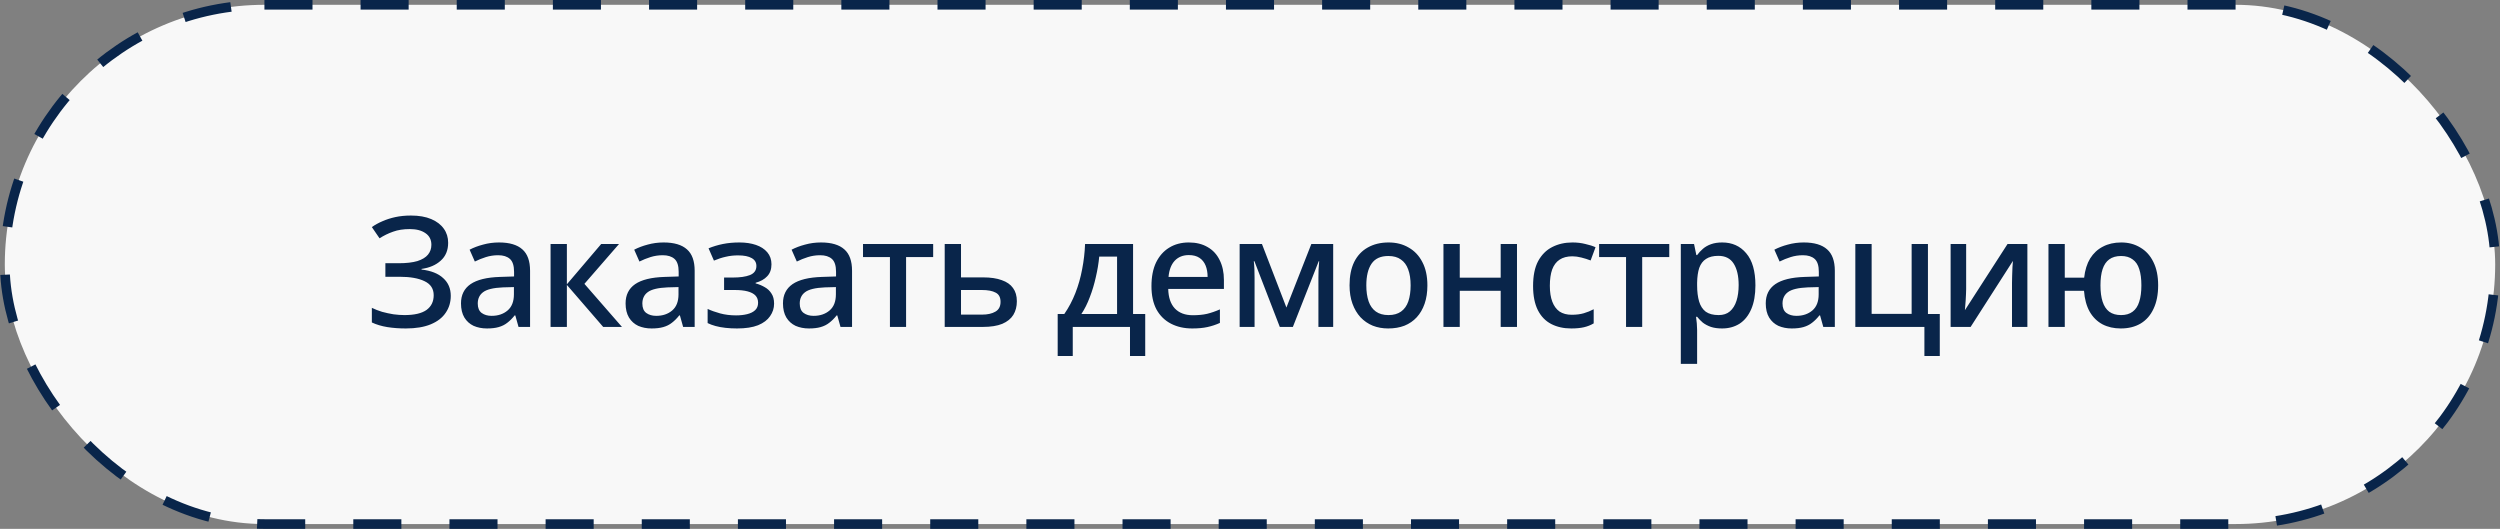 <?xml version="1.0" encoding="UTF-8"?> <svg xmlns="http://www.w3.org/2000/svg" width="260" height="55" viewBox="0 0 260 55" fill="none"><rect x="0" y="0" width="260" height="55" fill="#808080" stroke="none"/> <rect x="0.5" y="0.5" width="259" height="54" rx="27" fill="#F8F8F8" stroke="#09254A" stroke-dasharray="5 5"></rect> <path d="M46.608 25.248C46.608 26.027 46.352 26.645 45.84 27.104C45.339 27.563 44.672 27.851 43.84 27.968V28.032C44.832 28.149 45.584 28.448 46.096 28.928C46.619 29.397 46.88 30.011 46.88 30.768C46.88 31.429 46.704 32.016 46.352 32.528C46.011 33.04 45.493 33.44 44.8 33.728C44.107 34.016 43.243 34.16 42.208 34.16C41.515 34.16 40.869 34.112 40.272 34.016C39.685 33.92 39.152 33.76 38.672 33.536V32.016C39.003 32.176 39.36 32.315 39.744 32.432C40.139 32.539 40.533 32.624 40.928 32.688C41.333 32.741 41.712 32.768 42.064 32.768C43.088 32.768 43.851 32.592 44.352 32.24C44.853 31.877 45.104 31.365 45.104 30.704C45.104 30.032 44.789 29.547 44.16 29.248C43.531 28.939 42.661 28.784 41.552 28.784H40.08V27.376H41.456C42.256 27.376 42.907 27.301 43.408 27.152C43.909 26.992 44.277 26.768 44.512 26.48C44.747 26.192 44.864 25.851 44.864 25.456C44.864 24.933 44.661 24.533 44.256 24.256C43.851 23.968 43.307 23.824 42.624 23.824C41.952 23.824 41.371 23.915 40.88 24.096C40.389 24.267 39.92 24.496 39.472 24.784L38.672 23.616C39.003 23.381 39.371 23.179 39.776 23.008C40.181 22.827 40.629 22.683 41.12 22.576C41.621 22.469 42.16 22.416 42.736 22.416C43.568 22.416 44.272 22.539 44.848 22.784C45.424 23.029 45.861 23.365 46.16 23.792C46.459 24.208 46.608 24.693 46.608 25.248ZM51.895 25.216C52.983 25.216 53.794 25.456 54.327 25.936C54.861 26.405 55.127 27.147 55.127 28.16V34H53.927L53.591 32.8H53.527C53.282 33.109 53.026 33.365 52.759 33.568C52.503 33.771 52.205 33.92 51.863 34.016C51.532 34.112 51.127 34.16 50.647 34.16C50.135 34.16 49.671 34.069 49.255 33.888C48.85 33.696 48.53 33.408 48.295 33.024C48.06 32.629 47.943 32.139 47.943 31.552C47.943 30.677 48.274 30.011 48.935 29.552C49.607 29.093 50.626 28.843 51.991 28.8L53.463 28.752V28.272C53.463 27.632 53.319 27.184 53.031 26.928C52.743 26.672 52.338 26.544 51.815 26.544C51.367 26.544 50.941 26.608 50.535 26.736C50.13 26.864 49.746 27.019 49.383 27.2L48.839 25.968C49.245 25.755 49.709 25.579 50.231 25.44C50.764 25.291 51.319 25.216 51.895 25.216ZM52.295 29.888C51.314 29.931 50.631 30.096 50.247 30.384C49.874 30.661 49.687 31.056 49.687 31.568C49.687 32.016 49.821 32.341 50.087 32.544C50.364 32.747 50.711 32.848 51.127 32.848C51.799 32.848 52.354 32.661 52.791 32.288C53.228 31.915 53.447 31.355 53.447 30.608V29.856L52.295 29.888ZM62.523 25.376H64.379L60.779 29.52L64.683 34H62.731L58.955 29.632V34H57.259V25.376H58.955V29.568L62.523 25.376ZM69.013 25.216C70.101 25.216 70.912 25.456 71.445 25.936C71.979 26.405 72.245 27.147 72.245 28.16V34H71.045L70.709 32.8H70.645C70.4 33.109 70.144 33.365 69.877 33.568C69.621 33.771 69.323 33.92 68.981 34.016C68.651 34.112 68.245 34.16 67.765 34.16C67.253 34.16 66.789 34.069 66.373 33.888C65.968 33.696 65.648 33.408 65.413 33.024C65.179 32.629 65.061 32.139 65.061 31.552C65.061 30.677 65.392 30.011 66.053 29.552C66.725 29.093 67.744 28.843 69.109 28.8L70.581 28.752V28.272C70.581 27.632 70.437 27.184 70.149 26.928C69.861 26.672 69.456 26.544 68.933 26.544C68.485 26.544 68.059 26.608 67.653 26.736C67.248 26.864 66.864 27.019 66.501 27.2L65.957 25.968C66.363 25.755 66.827 25.579 67.349 25.44C67.883 25.291 68.437 25.216 69.013 25.216ZM69.413 29.888C68.432 29.931 67.749 30.096 67.365 30.384C66.992 30.661 66.805 31.056 66.805 31.568C66.805 32.016 66.939 32.341 67.205 32.544C67.483 32.747 67.829 32.848 68.245 32.848C68.917 32.848 69.472 32.661 69.909 32.288C70.347 31.915 70.565 31.355 70.565 30.608V29.856L69.413 29.888ZM76.905 25.216C77.545 25.216 78.115 25.301 78.617 25.472C79.118 25.643 79.513 25.899 79.801 26.24C80.089 26.581 80.233 26.997 80.233 27.488C80.233 28.011 80.083 28.427 79.785 28.736C79.497 29.045 79.097 29.269 78.585 29.408V29.472C78.937 29.568 79.257 29.701 79.545 29.872C79.833 30.032 80.062 30.251 80.233 30.528C80.414 30.795 80.505 31.147 80.505 31.584C80.505 32.053 80.366 32.485 80.089 32.88C79.822 33.275 79.406 33.589 78.841 33.824C78.275 34.048 77.545 34.16 76.649 34.16C76.233 34.16 75.833 34.139 75.449 34.096C75.065 34.053 74.718 33.989 74.409 33.904C74.099 33.819 73.827 33.717 73.593 33.6V32.128C73.955 32.299 74.387 32.453 74.889 32.592C75.401 32.731 75.955 32.8 76.553 32.8C76.979 32.8 77.363 32.757 77.705 32.672C78.057 32.587 78.334 32.448 78.537 32.256C78.739 32.064 78.841 31.808 78.841 31.488C78.841 31.179 78.75 30.928 78.569 30.736C78.387 30.544 78.115 30.4 77.753 30.304C77.401 30.208 76.947 30.16 76.393 30.16H75.305V28.864H76.217C76.963 28.864 77.555 28.779 77.993 28.608C78.441 28.427 78.665 28.112 78.665 27.664C78.665 27.301 78.505 27.029 78.185 26.848C77.865 26.656 77.39 26.56 76.761 26.56C76.302 26.56 75.875 26.608 75.481 26.704C75.086 26.789 74.675 26.923 74.249 27.104L73.689 25.824C74.158 25.632 74.654 25.483 75.177 25.376C75.71 25.269 76.286 25.216 76.905 25.216ZM85.381 25.216C86.469 25.216 87.28 25.456 87.813 25.936C88.347 26.405 88.613 27.147 88.613 28.16V34H87.413L87.077 32.8H87.013C86.768 33.109 86.512 33.365 86.245 33.568C85.989 33.771 85.691 33.92 85.349 34.016C85.019 34.112 84.613 34.16 84.133 34.16C83.621 34.16 83.157 34.069 82.741 33.888C82.336 33.696 82.016 33.408 81.781 33.024C81.547 32.629 81.429 32.139 81.429 31.552C81.429 30.677 81.76 30.011 82.421 29.552C83.093 29.093 84.112 28.843 85.477 28.8L86.949 28.752V28.272C86.949 27.632 86.805 27.184 86.517 26.928C86.229 26.672 85.824 26.544 85.301 26.544C84.853 26.544 84.427 26.608 84.021 26.736C83.616 26.864 83.232 27.019 82.869 27.2L82.325 25.968C82.731 25.755 83.195 25.579 83.717 25.44C84.251 25.291 84.805 25.216 85.381 25.216ZM85.781 29.888C84.8 29.931 84.117 30.096 83.733 30.384C83.36 30.661 83.173 31.056 83.173 31.568C83.173 32.016 83.307 32.341 83.573 32.544C83.851 32.747 84.197 32.848 84.613 32.848C85.285 32.848 85.84 32.661 86.277 32.288C86.715 31.915 86.933 31.355 86.933 30.608V29.856L85.781 29.888ZM97.049 26.736H94.233V34H92.553V26.736H89.753V25.376H97.049V26.736ZM102.233 28.848C103.023 28.848 103.673 28.944 104.185 29.136C104.708 29.317 105.097 29.589 105.353 29.952C105.62 30.315 105.753 30.773 105.753 31.328C105.753 31.872 105.631 32.347 105.385 32.752C105.14 33.147 104.756 33.456 104.233 33.68C103.711 33.893 103.039 34 102.217 34H98.249V25.376H99.945V28.848H102.233ZM104.057 31.392C104.057 30.923 103.887 30.603 103.545 30.432C103.215 30.251 102.735 30.16 102.105 30.16H99.945V32.72H102.137C102.703 32.72 103.161 32.619 103.513 32.416C103.876 32.213 104.057 31.872 104.057 31.392ZM117.839 25.376V32.656H119.103V37.024H117.519V34H111.567V37.024H109.999V32.656H110.687C111.146 31.995 111.53 31.269 111.839 30.48C112.149 29.691 112.383 28.864 112.543 28C112.714 27.125 112.815 26.251 112.847 25.376H117.839ZM114.319 26.688C114.255 27.381 114.138 28.091 113.967 28.816C113.807 29.541 113.599 30.235 113.343 30.896C113.098 31.557 112.805 32.144 112.463 32.656H116.175V26.688H114.319ZM123.639 25.216C124.396 25.216 125.047 25.376 125.591 25.696C126.135 26.005 126.551 26.453 126.839 27.04C127.137 27.627 127.287 28.32 127.287 29.12V30.048H121.495C121.516 30.933 121.745 31.611 122.183 32.08C122.631 32.549 123.255 32.784 124.055 32.784C124.609 32.784 125.1 32.736 125.527 32.64C125.964 32.533 126.412 32.379 126.871 32.176V33.584C126.444 33.776 126.007 33.92 125.559 34.016C125.121 34.112 124.599 34.16 123.991 34.16C123.159 34.16 122.423 33.995 121.783 33.664C121.143 33.333 120.641 32.843 120.279 32.192C119.927 31.531 119.751 30.72 119.751 29.76C119.751 28.789 119.911 27.968 120.231 27.296C120.561 26.624 121.015 26.112 121.591 25.76C122.177 25.397 122.86 25.216 123.639 25.216ZM123.639 26.528C123.031 26.528 122.54 26.725 122.167 27.12C121.804 27.515 121.591 28.075 121.527 28.8H125.591C125.591 28.352 125.521 27.957 125.383 27.616C125.244 27.275 125.031 27.008 124.743 26.816C124.455 26.624 124.087 26.528 123.639 26.528ZM138.651 25.376V34H137.115V28.88C137.115 28.592 137.12 28.304 137.131 28.016C137.152 27.717 137.174 27.435 137.195 27.168H137.147L134.459 34H133.099L130.459 27.168H130.395C130.427 27.435 130.448 27.717 130.459 28.016C130.47 28.304 130.475 28.608 130.475 28.928V34H128.923V25.376H131.243L133.787 31.984L136.379 25.376H138.651ZM148.449 29.68C148.449 30.395 148.353 31.029 148.161 31.584C147.969 32.139 147.697 32.608 147.345 32.992C146.993 33.376 146.567 33.669 146.065 33.872C145.564 34.064 144.999 34.16 144.369 34.16C143.793 34.16 143.26 34.064 142.769 33.872C142.279 33.669 141.852 33.376 141.489 32.992C141.137 32.608 140.86 32.139 140.657 31.584C140.455 31.029 140.353 30.389 140.353 29.664C140.353 28.715 140.513 27.909 140.833 27.248C141.164 26.587 141.633 26.085 142.241 25.744C142.86 25.392 143.585 25.216 144.417 25.216C145.207 25.216 145.9 25.392 146.497 25.744C147.105 26.085 147.58 26.587 147.921 27.248C148.273 27.909 148.449 28.72 148.449 29.68ZM142.097 29.68C142.097 30.32 142.177 30.875 142.337 31.344C142.497 31.803 142.748 32.155 143.089 32.4C143.431 32.645 143.868 32.768 144.401 32.768C144.935 32.768 145.372 32.645 145.713 32.4C146.055 32.155 146.305 31.803 146.465 31.344C146.625 30.875 146.705 30.32 146.705 29.68C146.705 29.019 146.62 28.464 146.449 28.016C146.289 27.568 146.039 27.227 145.697 26.992C145.367 26.747 144.929 26.624 144.385 26.624C143.585 26.624 143.004 26.891 142.641 27.424C142.279 27.957 142.097 28.709 142.097 29.68ZM151.815 25.376V28.88H156.071V25.376H157.767V34H156.071V30.24H151.815V34H150.119V25.376H151.815ZM163.408 34.16C162.619 34.16 161.925 34.005 161.328 33.696C160.731 33.387 160.267 32.907 159.936 32.256C159.605 31.595 159.44 30.757 159.44 29.744C159.44 28.677 159.616 27.813 159.968 27.152C160.331 26.491 160.816 26.005 161.424 25.696C162.043 25.376 162.747 25.216 163.536 25.216C164.016 25.216 164.464 25.269 164.88 25.376C165.307 25.472 165.659 25.584 165.936 25.712L165.424 27.088C165.125 26.971 164.805 26.869 164.464 26.784C164.133 26.699 163.819 26.656 163.52 26.656C162.987 26.656 162.544 26.773 162.192 27.008C161.851 27.232 161.595 27.573 161.424 28.032C161.264 28.48 161.184 29.045 161.184 29.728C161.184 30.379 161.269 30.928 161.44 31.376C161.611 31.824 161.861 32.165 162.192 32.4C162.533 32.624 162.955 32.736 163.456 32.736C163.936 32.736 164.357 32.683 164.72 32.576C165.083 32.469 165.424 32.331 165.744 32.16V33.632C165.435 33.813 165.099 33.947 164.736 34.032C164.373 34.117 163.931 34.16 163.408 34.16ZM173.604 26.736H170.788V34H169.108V26.736H166.308V25.376H173.604V26.736ZM179.108 25.216C180.143 25.216 180.975 25.589 181.604 26.336C182.244 27.083 182.564 28.197 182.564 29.68C182.564 30.651 182.42 31.472 182.132 32.144C181.844 32.816 181.439 33.323 180.916 33.664C180.394 33.995 179.786 34.16 179.092 34.16C178.655 34.16 178.271 34.107 177.94 34C177.61 33.883 177.327 33.733 177.092 33.552C176.868 33.36 176.671 33.157 176.5 32.944H176.388C176.42 33.136 176.447 33.365 176.468 33.632C176.49 33.888 176.5 34.117 176.5 34.32V37.84H174.804V25.376H176.18L176.42 26.528H176.5C176.671 26.293 176.874 26.075 177.108 25.872C177.343 25.669 177.626 25.509 177.956 25.392C178.287 25.275 178.671 25.216 179.108 25.216ZM178.708 26.608C178.175 26.608 177.748 26.715 177.428 26.928C177.108 27.131 176.874 27.44 176.724 27.856C176.586 28.261 176.511 28.779 176.5 29.408V29.664C176.5 30.325 176.57 30.891 176.708 31.36C176.847 31.819 177.076 32.171 177.396 32.416C177.727 32.651 178.175 32.768 178.74 32.768C179.22 32.768 179.61 32.64 179.908 32.384C180.218 32.117 180.447 31.749 180.596 31.28C180.746 30.811 180.82 30.267 180.82 29.648C180.82 28.709 180.65 27.968 180.308 27.424C179.967 26.88 179.434 26.608 178.708 26.608ZM187.59 25.216C188.678 25.216 189.489 25.456 190.022 25.936C190.555 26.405 190.822 27.147 190.822 28.16V34H189.622L189.286 32.8H189.222C188.977 33.109 188.721 33.365 188.454 33.568C188.198 33.771 187.899 33.92 187.558 34.016C187.227 34.112 186.822 34.16 186.342 34.16C185.83 34.16 185.366 34.069 184.95 33.888C184.545 33.696 184.225 33.408 183.99 33.024C183.755 32.629 183.638 32.139 183.638 31.552C183.638 30.677 183.969 30.011 184.63 29.552C185.302 29.093 186.321 28.843 187.686 28.8L189.158 28.752V28.272C189.158 27.632 189.014 27.184 188.726 26.928C188.438 26.672 188.033 26.544 187.51 26.544C187.062 26.544 186.635 26.608 186.23 26.736C185.825 26.864 185.441 27.019 185.078 27.2L184.534 25.968C184.939 25.755 185.403 25.579 185.926 25.44C186.459 25.291 187.014 25.216 187.59 25.216ZM187.99 29.888C187.009 29.931 186.326 30.096 185.942 30.384C185.569 30.661 185.382 31.056 185.382 31.568C185.382 32.016 185.515 32.341 185.782 32.544C186.059 32.747 186.406 32.848 186.822 32.848C187.494 32.848 188.049 32.661 188.486 32.288C188.923 31.915 189.142 31.355 189.142 30.608V29.856L187.99 29.888ZM201.738 37.024H200.138V34H192.954V25.376H194.65V32.64H198.81V25.376H200.506V32.656H201.738V37.024ZM204.48 30.08C204.48 30.208 204.475 30.373 204.464 30.576C204.454 30.779 204.443 30.992 204.432 31.216C204.422 31.429 204.406 31.632 204.384 31.824C204.374 32.005 204.363 32.149 204.352 32.256L208.784 25.376H210.848V34H209.248V29.408C209.248 29.205 209.254 28.955 209.264 28.656C209.275 28.357 209.286 28.069 209.296 27.792C209.318 27.504 209.334 27.285 209.344 27.136L204.944 34H202.864V25.376H204.48V30.08ZM224.448 29.68C224.448 30.629 224.288 31.44 223.968 32.112C223.659 32.784 223.211 33.296 222.624 33.648C222.048 33.989 221.36 34.16 220.56 34.16C219.846 34.16 219.211 34.016 218.656 33.728C218.102 33.429 217.659 32.992 217.328 32.416C216.998 31.829 216.8 31.104 216.736 30.24H214.736V34H213.04V25.376H214.736V28.88H216.752C216.838 28.091 217.046 27.424 217.376 26.88C217.718 26.336 218.16 25.925 218.704 25.648C219.248 25.36 219.883 25.216 220.608 25.216C221.355 25.216 222.016 25.392 222.592 25.744C223.179 26.085 223.632 26.587 223.952 27.248C224.283 27.909 224.448 28.72 224.448 29.68ZM218.448 29.68C218.448 30.352 218.523 30.917 218.672 31.376C218.822 31.835 219.051 32.181 219.36 32.416C219.68 32.651 220.091 32.768 220.592 32.768C221.083 32.768 221.483 32.651 221.792 32.416C222.112 32.181 222.342 31.835 222.48 31.376C222.63 30.917 222.704 30.352 222.704 29.68C222.704 28.997 222.63 28.432 222.48 27.984C222.342 27.536 222.112 27.2 221.792 26.976C221.483 26.741 221.083 26.624 220.592 26.624C220.091 26.624 219.68 26.741 219.36 26.976C219.051 27.2 218.822 27.536 218.672 27.984C218.523 28.432 218.448 28.997 218.448 29.68Z" fill="#09254A"></path> </svg> 